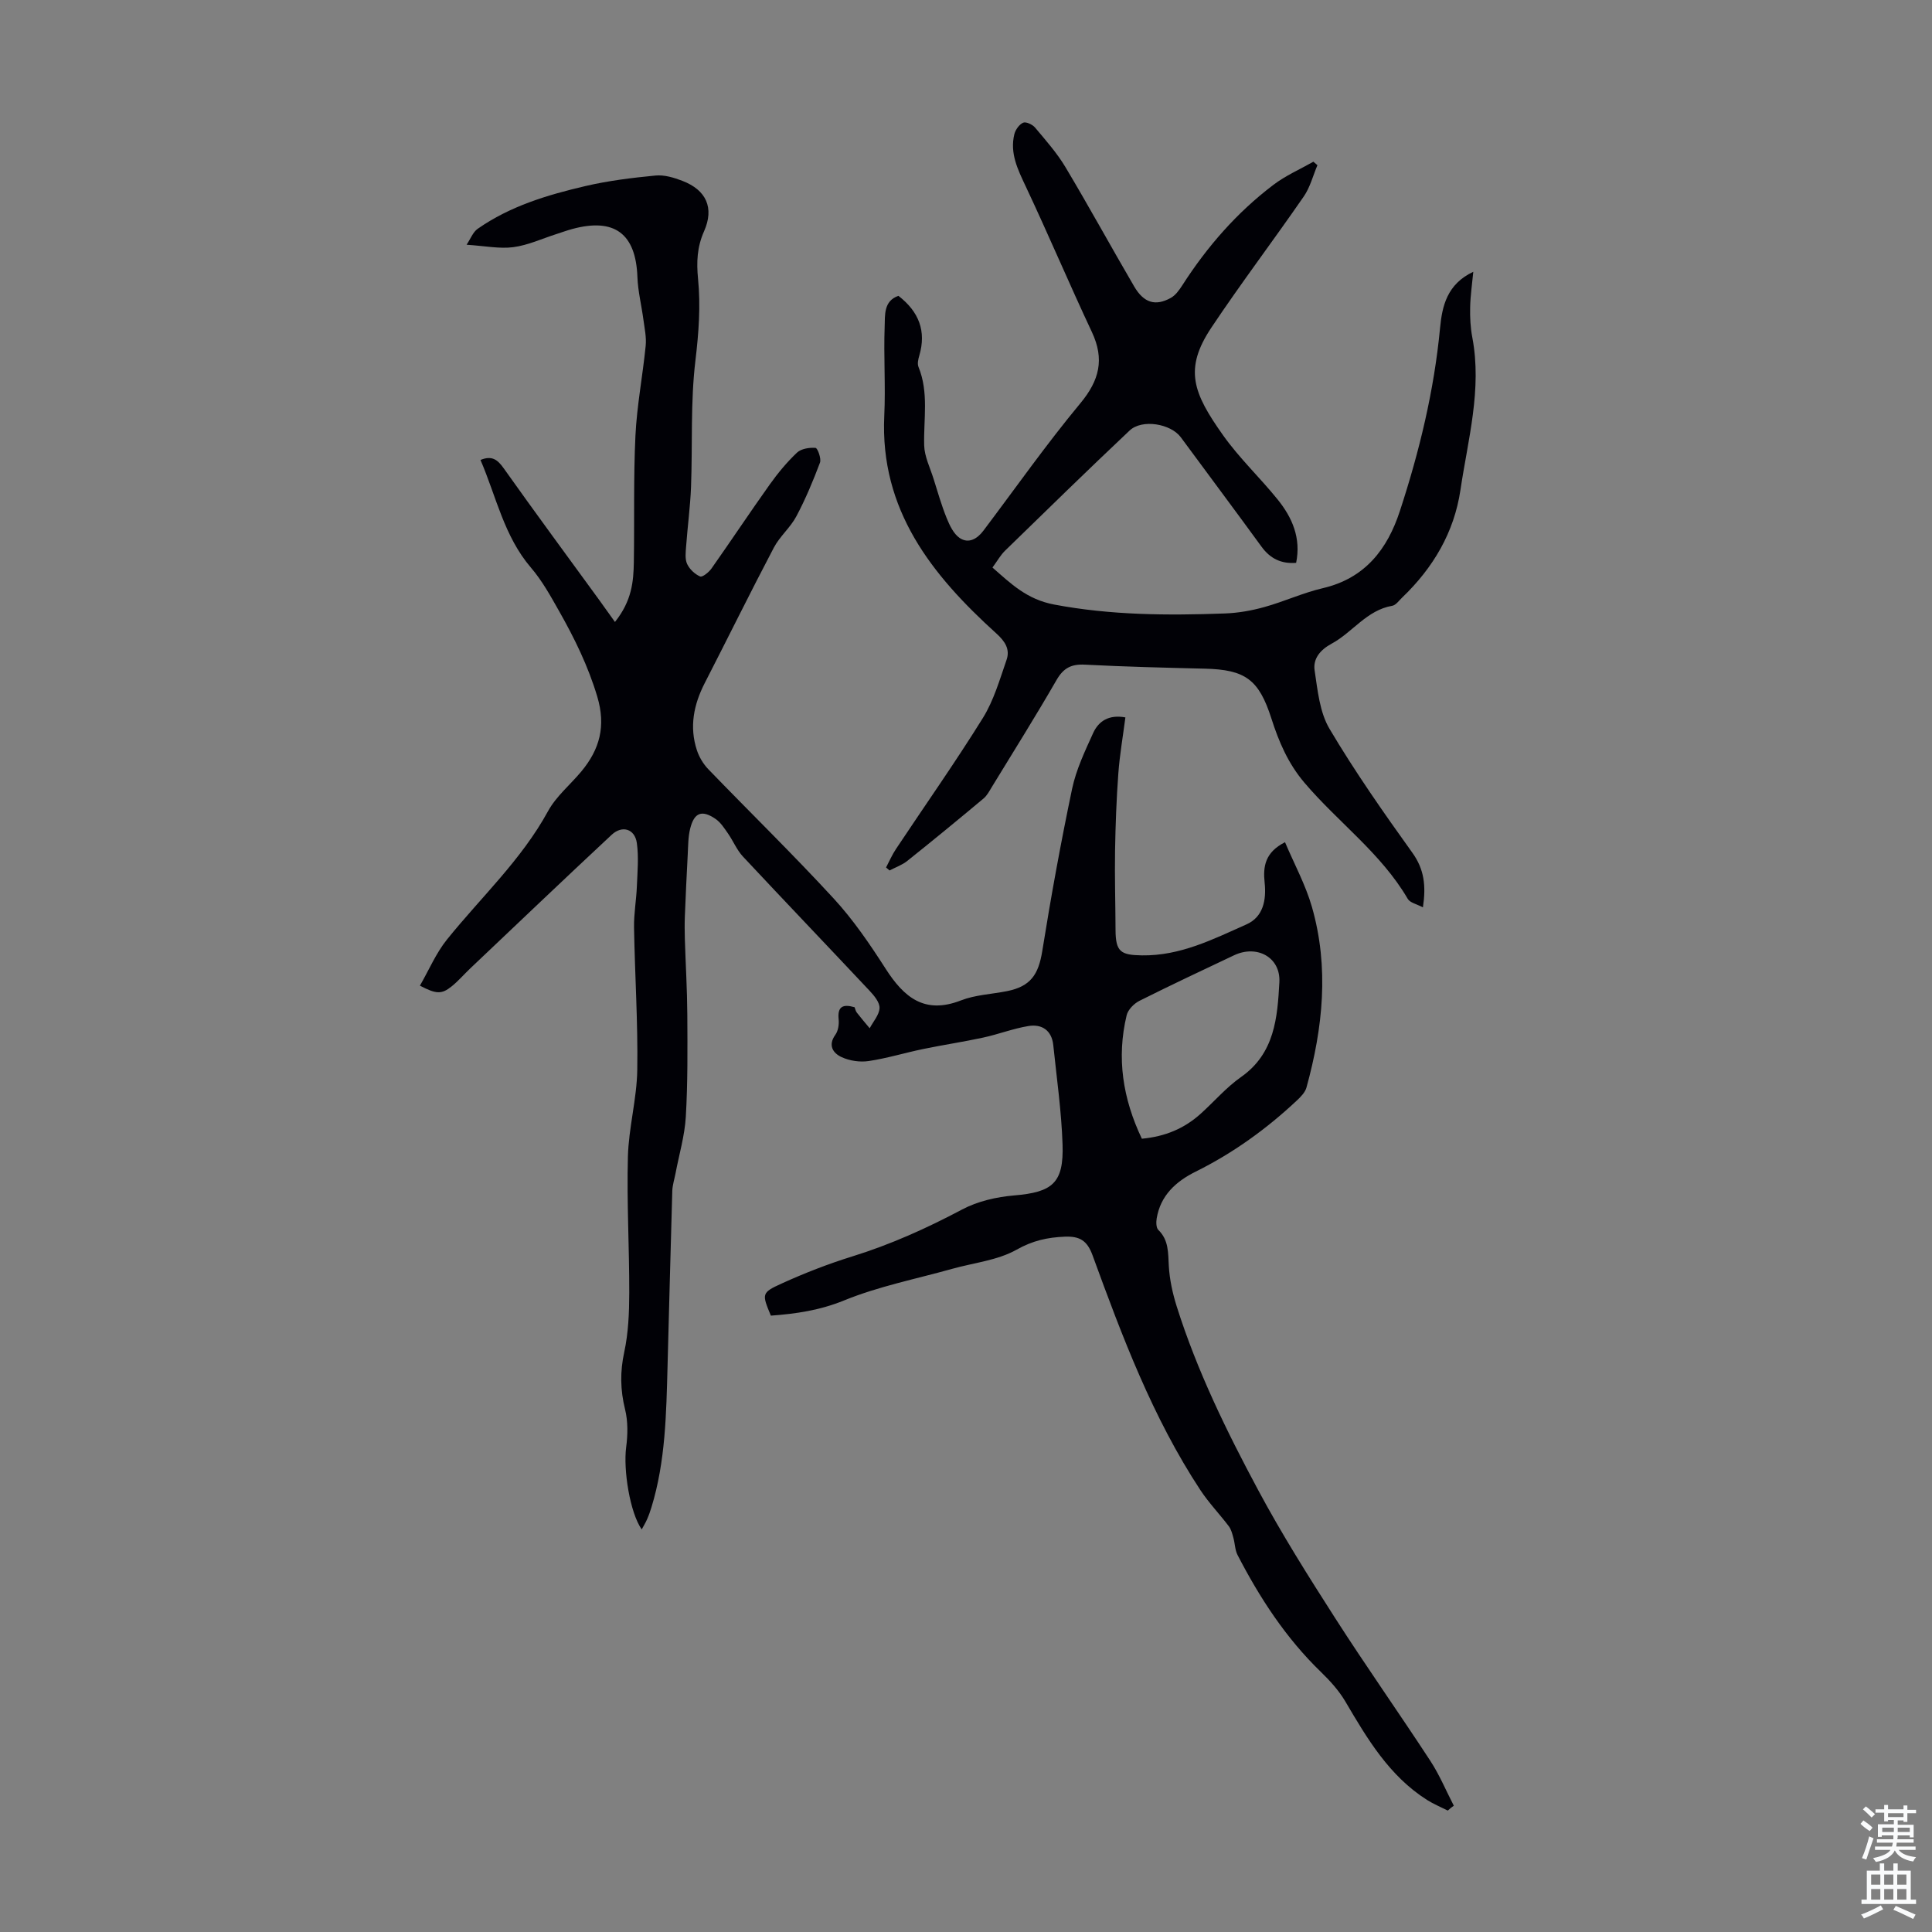 <svg enable-background="new 0 0 400 400" viewBox="0 0 400 400" xmlns="http://www.w3.org/2000/svg"><rect x="0" y="0" width="400" height="400" fill="#808080" stroke="none"/><path d="m299.75 374.86c-1.43-.72-2.93-1.34-4.28-2.19-7.84-4.97-12.39-12.67-16.94-20.41-1.33-2.25-3.17-4.28-5.06-6.11-7.25-7.02-12.66-15.32-17.25-24.21-.54-1.05-.53-2.38-.86-3.55-.23-.83-.45-1.74-.95-2.4-1.91-2.52-4.13-4.83-5.87-7.46-9.92-15.06-16.2-31.82-22.33-48.61-1.11-3.04-2.62-4.01-5.77-3.88-3.61.15-6.64.82-9.96 2.69-3.94 2.22-8.86 2.71-13.35 3.97-7.49 2.1-15.22 3.62-22.37 6.54-5.05 2.06-10 2.77-15.16 3.15-1.86-4.48-1.98-4.74 2.19-6.63 4.76-2.17 9.67-4.08 14.66-5.63 7.94-2.46 15.41-5.83 22.75-9.72 3.22-1.71 7.12-2.6 10.79-2.91 7.91-.67 10.27-2.54 10-10.58-.23-6.86-1.21-13.7-1.92-20.54-.32-3.04-2.34-4.41-5.15-3.95-3.17.52-6.21 1.71-9.36 2.39-4.11.89-8.28 1.51-12.39 2.36-3.79.78-7.51 1.93-11.33 2.5-1.81.27-3.95-.05-5.61-.82-1.72-.8-2.88-2.4-1.28-4.62.59-.82.79-2.15.68-3.2-.27-2.65.87-3.21 3.31-2.5.12.31.19.76.44 1.09.86 1.11 1.78 2.18 2.68 3.26.73-1.39 1.97-2.76 2.04-4.18.05-1.17-1.11-2.57-2.05-3.57-8.72-9.29-17.53-18.49-26.23-27.8-1.27-1.36-2.01-3.21-3.09-4.77-.76-1.08-1.52-2.29-2.57-3.01-2.83-1.95-4.44-1.35-5.27 2.01-.42 1.7-.41 3.52-.5 5.29-.23 4.3-.43 8.6-.6 12.9-.06 1.55-.04 3.1 0 4.65.16 5.22.48 10.43.51 15.65.04 7.05.1 14.12-.31 21.15-.23 3.95-1.4 7.85-2.14 11.78-.23 1.19-.62 2.38-.66 3.58-.36 12.08-.65 24.16-.98 36.25-.27 9.84-.41 19.7-3.33 29.24-.26.85-.56 1.7-.92 2.51-.3.7-.71 1.35-1.1 2.08-2.42-3.43-3.84-12.28-3.22-17.02.34-2.57.39-5.36-.23-7.85-.99-4-1.05-7.77-.17-11.83.86-3.98 1.03-8.17 1.04-12.27.02-9.4-.53-18.81-.28-28.2.16-6.01 1.85-11.98 1.94-17.98.15-9.81-.5-19.64-.67-29.46-.05-2.86.48-5.73.59-8.59.12-2.98.4-6.01-.01-8.92-.42-2.93-3.04-3.73-5.22-1.69-9.81 9.15-19.52 18.41-29.25 27.64-1.3 1.23-2.47 2.61-3.86 3.73-2.08 1.67-3.18 1.64-6.58-.14 1.86-3.22 3.32-6.72 5.61-9.56 7.07-8.78 15.42-16.5 20.92-26.58 1.68-3.07 4.6-5.46 6.89-8.21 3.8-4.58 5.13-9.37 3.29-15.52-1.89-6.31-4.7-12.04-7.89-17.67-1.76-3.11-3.52-6.31-5.83-9-5.59-6.53-7.19-14.75-10.45-22.3 2.41-1 3.57-.02 4.84 1.77 6.47 9.12 13.11 18.11 19.69 27.15 1.05 1.44 2.08 2.89 3.31 4.62 3.51-4.39 3.84-8.38 3.91-12.39.14-8.72-.09-17.45.33-26.16.3-6.22 1.5-12.4 2.12-18.61.18-1.78-.23-3.63-.47-5.44-.39-2.94-1.13-5.86-1.24-8.81-.32-8.99-4.75-12.33-13.52-9.94-1.08.29-2.13.68-3.19 1.02-2.98.95-5.91 2.32-8.96 2.73-2.87.38-5.88-.25-9.7-.5.82-1.21 1.31-2.61 2.3-3.3 6.72-4.7 14.46-7.02 22.31-8.85 4.76-1.11 9.66-1.71 14.53-2.18 1.8-.17 3.79.43 5.53 1.1 4.94 1.89 6.66 5.58 4.49 10.46-1.45 3.25-1.57 6.41-1.24 9.79.56 5.67.14 11.25-.54 16.96-1.04 8.63-.58 17.43-.91 26.15-.16 4.12-.72 8.23-1.02 12.35-.09 1.21-.26 2.59.21 3.61.5 1.08 1.6 2.12 2.69 2.59.47.21 1.81-.87 2.36-1.65 4.06-5.76 7.96-11.64 12.05-17.38 1.68-2.36 3.56-4.63 5.65-6.61.87-.82 2.57-1.08 3.84-.98.41.03 1.23 2.21.92 3.05-1.43 3.79-3 7.56-4.9 11.13-1.24 2.33-3.44 4.15-4.66 6.48-4.88 9.28-9.51 18.7-14.3 28.03-2.29 4.46-3.22 9.07-1.62 13.92.47 1.42 1.32 2.84 2.36 3.92 8.63 8.94 17.54 17.62 25.95 26.76 4.06 4.41 7.5 9.46 10.75 14.53 3.8 5.93 8.05 9.51 15.59 6.58 2.97-1.16 6.34-1.29 9.52-1.92 4.9-.97 6.54-3.41 7.33-8.3 1.8-11.25 3.84-22.46 6.18-33.61.84-3.97 2.65-7.78 4.35-11.52 1.13-2.49 3.26-3.88 6.68-3.25-.51 3.95-1.18 7.76-1.46 11.59-.39 5.32-.59 10.66-.68 16-.09 5.47.08 10.95.1 16.42.02 4.53 1.08 5.19 5.46 5.26 7.95.12 14.76-3.35 21.66-6.42 3.46-1.54 4.13-5.05 3.75-8.63-.36-3.33.07-6.28 4.22-8.38 1.9 4.5 4.25 8.8 5.57 13.4 3.59 12.52 2.28 25.02-1.13 37.39-.27.98-1.14 1.88-1.92 2.62-6.31 5.93-13.26 10.95-21.05 14.81-4.04 2.01-7.25 4.9-8.04 9.66-.13.78-.12 1.94.34 2.39 2.18 2.13 2.01 4.74 2.17 7.46.16 2.81.78 5.66 1.63 8.36 4.2 13.32 10.32 25.83 16.89 38.08 4.85 9.05 10.35 17.78 15.9 26.44 6.39 9.97 13.24 19.66 19.72 29.58 1.91 2.92 3.26 6.19 4.87 9.3-.46.3-.86.65-1.25 1zm-63.34-139.1c4.85-.45 8.78-2.13 12.12-5.12 2.82-2.53 5.33-5.49 8.41-7.65 6.99-4.9 7.54-12.33 7.94-19.63.28-5.17-4.65-7.82-9.38-5.58-6.55 3.1-13.11 6.18-19.59 9.43-1.13.57-2.37 1.83-2.65 2.99-2.11 8.8-.82 17.22 3.15 25.56z" fill="#010106"/><path d="m183.45 179.6c.68-1.29 1.26-2.65 2.07-3.85 6-9.03 12.26-17.9 17.98-27.11 2.25-3.63 3.48-7.93 4.9-12.03.75-2.18-.3-3.82-2.13-5.47-13.35-12.09-24.11-25.55-23.19-45.07.29-6.14-.15-12.31.08-18.45.09-2.33-.26-5.31 2.85-6.37 4.24 3.28 5.82 7.3 4.31 12.41-.22.73-.42 1.66-.16 2.3 2.17 5.31 1.04 10.8 1.18 16.24.06 2.31 1.21 4.6 1.93 6.89.86 2.74 1.65 5.51 2.72 8.16.62 1.52 1.44 3.28 2.71 4.14 1.81 1.22 3.61.2 4.89-1.5 6.66-8.83 13.03-17.9 20.09-26.4 3.95-4.76 5.02-9.12 2.39-14.73-4.69-9.99-8.99-20.16-13.69-30.14-1.65-3.51-3.34-6.88-2.37-10.84.23-.92 1.01-2.02 1.83-2.38.57-.25 1.91.37 2.44.99 2.22 2.65 4.56 5.28 6.32 8.23 4.87 8.15 9.43 16.49 14.22 24.69 2 3.41 4.39 4.12 7.56 2.38.99-.54 1.77-1.64 2.41-2.63 5.12-7.98 11.28-15.05 18.84-20.78 2.52-1.92 5.51-3.22 8.29-4.8.28.24.56.48.84.72-.92 2.17-1.51 4.57-2.83 6.48-6.28 9.1-12.97 17.92-19.11 27.12-5.76 8.62-3.81 13.55 2.4 22.31 3.35 4.73 7.64 8.77 11.3 13.3 3.03 3.75 4.88 8 3.83 13.12-3.1.24-5.37-.88-7.17-3.35-5.52-7.58-11.14-15.09-16.7-22.64-2.08-2.82-8.03-3.84-10.61-1.4-8.69 8.19-17.22 16.54-25.78 24.87-.95.92-1.61 2.14-2.61 3.49 3.82 3.35 7.11 6.59 12.75 7.66 11.78 2.23 23.54 2.28 35.38 1.85 2.74-.1 5.52-.59 8.17-1.33 4.08-1.13 7.99-2.95 12.11-3.91 8.74-2.04 13.36-8.07 15.94-15.97 4.04-12.34 7.09-24.92 8.32-37.91.43-4.51 1.44-9.07 6.88-11.62-.23 2.45-.6 4.9-.65 7.35-.05 2.09.06 4.22.45 6.26 2.03 10.75-.91 21.11-2.46 31.56-1.31 8.82-5.67 16.15-12.08 22.29-.65.62-1.29 1.56-2.04 1.69-5.3.91-8.22 5.51-12.56 7.85-2.37 1.28-3.88 3.13-3.51 5.54.62 4.12 1.04 8.65 3.09 12.1 5.24 8.84 11.16 17.3 17.15 25.65 2.46 3.43 2.85 6.84 2.18 11.3-1.25-.67-2.66-.94-3.14-1.76-5.52-9.46-14.45-15.87-21.4-24.06-3.38-3.98-5.29-8.47-6.83-13.28-2.59-8.08-5.4-10.12-13.79-10.32-8.28-.2-16.55-.4-24.82-.83-2.81-.15-4.44.69-5.87 3.17-4.3 7.46-8.88 14.76-13.37 22.11-.52.85-1.01 1.81-1.75 2.43-5.21 4.36-10.46 8.67-15.77 12.91-1.07.86-2.45 1.34-3.69 1.99-.25-.2-.49-.41-.72-.62z" fill="#010106"/><g fill="#fafbfc"><path d="m385.2 377.6.6-.7c.6.4 1.3.9 1.9 1.5l-.6.7c-.8-.5-1.4-1-1.9-1.5zm.3 7.1c.6-1.4 1.1-2.9 1.5-4.5.3.1.6.3.9.4-.5 1.4-1 2.9-1.5 4.4zm.2-10.1.6-.6c.7.5 1.3 1.1 1.9 1.6l-.7.7c-.6-.6-1.2-1.2-1.8-1.7zm8.4-.8h.8v.9h1.8v.7h-1.8v1.8h-.8v-.3h-1.2v.9h3.3v2.6h-.8v-.4h-2.5c0 .3 0 .6-.1.8h3.4v.7h-3.5c0 .3-.1.6-.1.8h4v.7h-3.5c.7.9 1.9 1.3 3.6 1.5-.2.2-.4.5-.6.9-1.9-.3-3.2-1.1-3.8-2.3-.5 1.1-1.8 2-3.9 2.4-.2-.3-.4-.5-.6-.8 1.9-.4 3.1-.9 3.6-1.7h-3.2v-.7h3.5c.1-.2.1-.5.2-.8h-3.3v-.7h3.4c0-.2 0-.5 0-.8h-2.4v.3h-.8v-2.6h3.3v-.9h-1.2v.3h-.8v-1.8h-1.8v-.7h1.8v-.9h.8v.9h3.2zm-4.4 5.5h2.4c0-.3 0-.6 0-.9h-2.4zm1.2-3.1h3.2v-.8h-3.2zm4.4 2.2h-2.4v.9h2.5v-.9z"/><path d="m389.2 385.8h.9v1.5h1.9v-1.5h.9v1.5h2.7v6h1.1v.9h-11.3v-.9h1.1v-6h2.7zm.2 8.7.5.8c-1.2.6-2.5 1.3-4 1.9-.2-.3-.3-.6-.6-.8 1.6-.6 3-1.3 4.1-1.9zm-2-4.3h1.9v-2.1h-1.9zm0 3.1h1.9v-2.2h-1.9zm2.7-3.1h1.9v-2.1h-1.9zm0 3.1h1.9v-2.2h-1.9zm2.4 1.3c1.4.6 2.7 1.2 4.1 1.8l-.5.9c-1.5-.7-2.8-1.4-4.1-1.9zm2.2-6.5h-1.9v2.1h1.9zm-1.9 5.2h1.9v-2.2h-1.9z"/></g></svg>